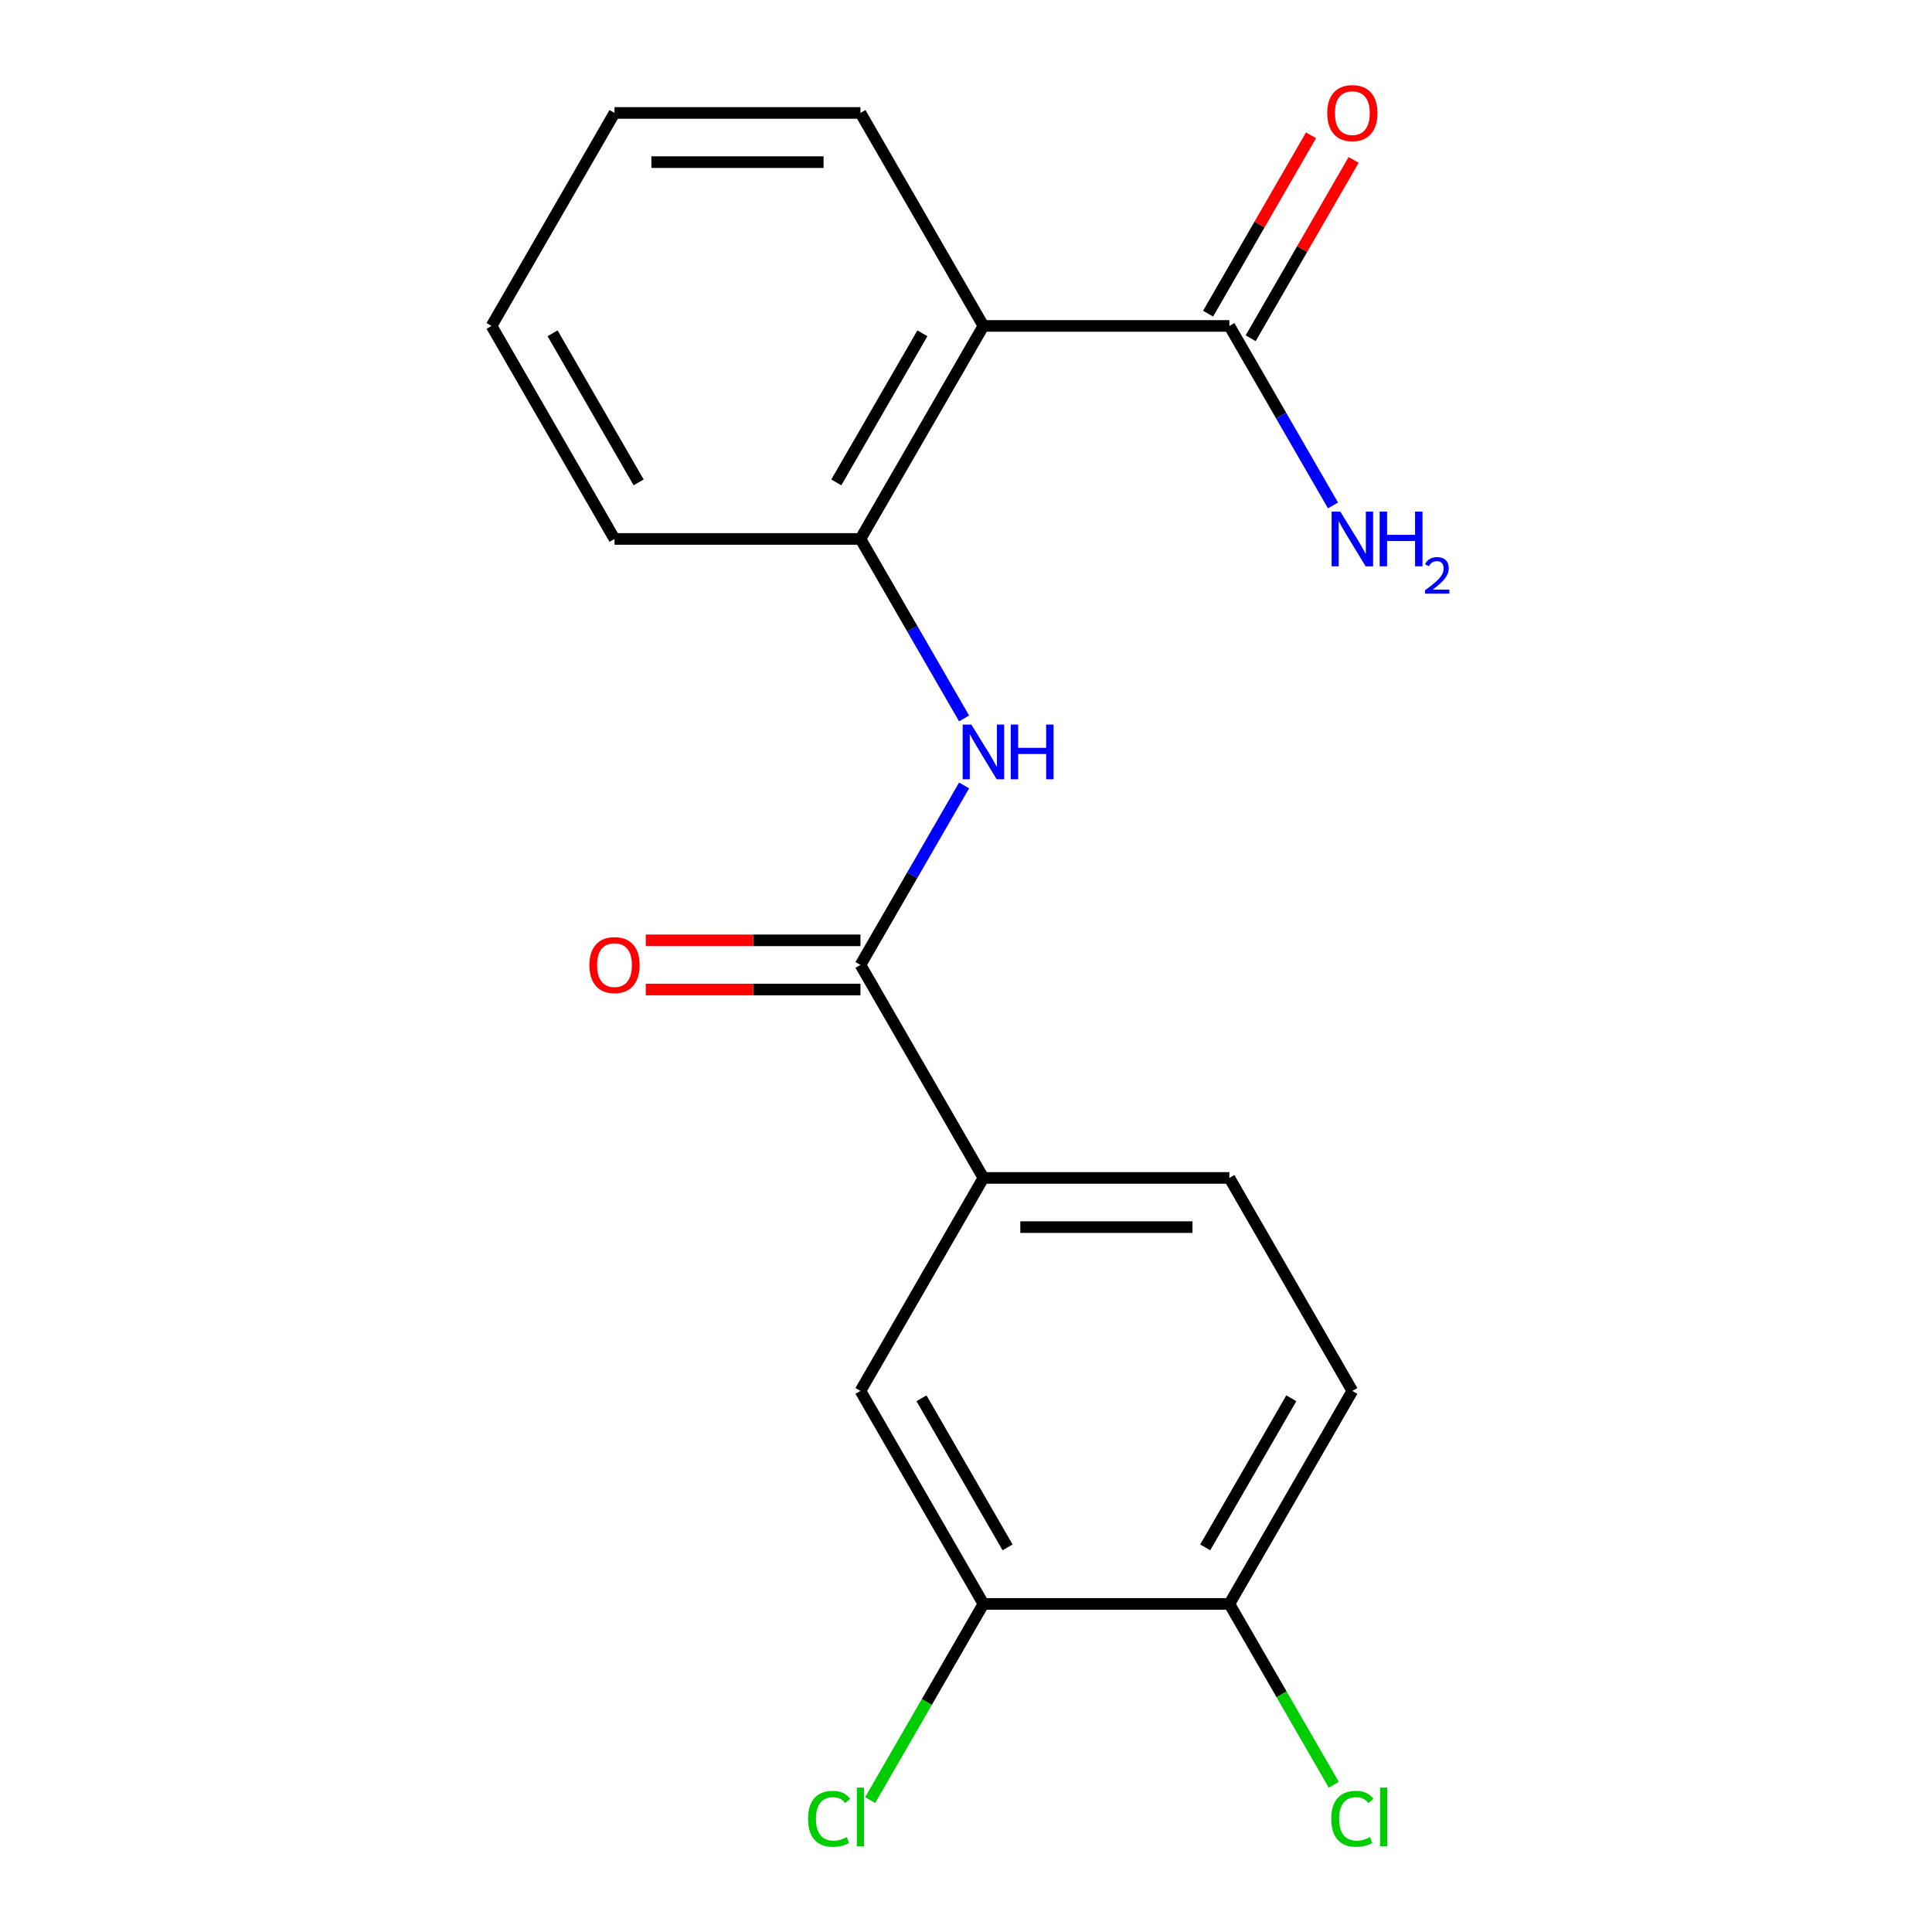 <?xml version='1.0' encoding='iso-8859-1'?>
<svg version='1.1' baseProfile='full'
              xmlns='http://www.w3.org/2000/svg'
                      xmlns:rdkit='http://www.rdkit.org/xml'
                      xmlns:xlink='http://www.w3.org/1999/xlink'
                  xml:space='preserve'
width='1000px' height='1000px' viewBox='0 0 1000 1000'>
<!-- END OF HEADER -->
<rect style='opacity:1.0;fill:#FFFFFF;stroke:none' width='1000' height='1000' x='0' y='0'> </rect>
<path class='bond-2' d='M 509.021,168.708 L 445.37,278.954' style='fill:none;fill-rule:evenodd;stroke:#000000;stroke-width:6px;stroke-linecap:butt;stroke-linejoin:miter;stroke-opacity:1' />
<path class='bond-2' d='M 477.424,172.514 L 432.869,249.687' style='fill:none;fill-rule:evenodd;stroke:#000000;stroke-width:6px;stroke-linecap:butt;stroke-linejoin:miter;stroke-opacity:1' />
<path class='bond-3' d='M 509.021,168.708 L 636.322,168.708' style='fill:none;fill-rule:evenodd;stroke:#000000;stroke-width:6px;stroke-linecap:butt;stroke-linejoin:miter;stroke-opacity:1' />
<path class='bond-15' d='M 509.021,168.708 L 445.37,58.462' style='fill:none;fill-rule:evenodd;stroke:#000000;stroke-width:6px;stroke-linecap:butt;stroke-linejoin:miter;stroke-opacity:1' />
<path class='bond-0' d='M 445.37,499.446 L 472.189,452.994' style='fill:none;fill-rule:evenodd;stroke:#000000;stroke-width:6px;stroke-linecap:butt;stroke-linejoin:miter;stroke-opacity:1' />
<path class='bond-0' d='M 472.189,452.994 L 499.008,406.542' style='fill:none;fill-rule:evenodd;stroke:#0000FF;stroke-width:6px;stroke-linecap:butt;stroke-linejoin:miter;stroke-opacity:1' />
<path class='bond-4' d='M 445.37,499.446 L 509.021,609.692' style='fill:none;fill-rule:evenodd;stroke:#000000;stroke-width:6px;stroke-linecap:butt;stroke-linejoin:miter;stroke-opacity:1' />
<path class='bond-8' d='M 445.37,486.716 L 389.811,486.716' style='fill:none;fill-rule:evenodd;stroke:#000000;stroke-width:6px;stroke-linecap:butt;stroke-linejoin:miter;stroke-opacity:1' />
<path class='bond-8' d='M 389.811,486.716 L 334.252,486.716' style='fill:none;fill-rule:evenodd;stroke:#FF0000;stroke-width:6px;stroke-linecap:butt;stroke-linejoin:miter;stroke-opacity:1' />
<path class='bond-8' d='M 445.37,512.176 L 389.811,512.176' style='fill:none;fill-rule:evenodd;stroke:#000000;stroke-width:6px;stroke-linecap:butt;stroke-linejoin:miter;stroke-opacity:1' />
<path class='bond-8' d='M 389.811,512.176 L 334.252,512.176' style='fill:none;fill-rule:evenodd;stroke:#FF0000;stroke-width:6px;stroke-linecap:butt;stroke-linejoin:miter;stroke-opacity:1' />
<path class='bond-1' d='M 499.008,371.857 L 472.189,325.405' style='fill:none;fill-rule:evenodd;stroke:#0000FF;stroke-width:6px;stroke-linecap:butt;stroke-linejoin:miter;stroke-opacity:1' />
<path class='bond-1' d='M 472.189,325.405 L 445.37,278.954' style='fill:none;fill-rule:evenodd;stroke:#000000;stroke-width:6px;stroke-linecap:butt;stroke-linejoin:miter;stroke-opacity:1' />
<path class='bond-16' d='M 445.37,278.954 L 318.069,278.954' style='fill:none;fill-rule:evenodd;stroke:#000000;stroke-width:6px;stroke-linecap:butt;stroke-linejoin:miter;stroke-opacity:1' />
<path class='bond-9' d='M 647.347,175.073 L 673.993,128.921' style='fill:none;fill-rule:evenodd;stroke:#000000;stroke-width:6px;stroke-linecap:butt;stroke-linejoin:miter;stroke-opacity:1' />
<path class='bond-9' d='M 673.993,128.921 L 700.638,82.769' style='fill:none;fill-rule:evenodd;stroke:#FF0000;stroke-width:6px;stroke-linecap:butt;stroke-linejoin:miter;stroke-opacity:1' />
<path class='bond-9' d='M 625.298,162.343 L 651.943,116.191' style='fill:none;fill-rule:evenodd;stroke:#000000;stroke-width:6px;stroke-linecap:butt;stroke-linejoin:miter;stroke-opacity:1' />
<path class='bond-9' d='M 651.943,116.191 L 678.589,70.039' style='fill:none;fill-rule:evenodd;stroke:#FF0000;stroke-width:6px;stroke-linecap:butt;stroke-linejoin:miter;stroke-opacity:1' />
<path class='bond-12' d='M 636.322,168.708 L 663.141,215.159' style='fill:none;fill-rule:evenodd;stroke:#000000;stroke-width:6px;stroke-linecap:butt;stroke-linejoin:miter;stroke-opacity:1' />
<path class='bond-12' d='M 663.141,215.159 L 689.96,261.611' style='fill:none;fill-rule:evenodd;stroke:#0000FF;stroke-width:6px;stroke-linecap:butt;stroke-linejoin:miter;stroke-opacity:1' />
<path class='bond-6' d='M 509.021,609.692 L 445.37,719.938' style='fill:none;fill-rule:evenodd;stroke:#000000;stroke-width:6px;stroke-linecap:butt;stroke-linejoin:miter;stroke-opacity:1' />
<path class='bond-10' d='M 509.021,609.692 L 636.322,609.692' style='fill:none;fill-rule:evenodd;stroke:#000000;stroke-width:6px;stroke-linecap:butt;stroke-linejoin:miter;stroke-opacity:1' />
<path class='bond-10' d='M 528.116,635.152 L 617.227,635.152' style='fill:none;fill-rule:evenodd;stroke:#000000;stroke-width:6px;stroke-linecap:butt;stroke-linejoin:miter;stroke-opacity:1' />
<path class='bond-5' d='M 509.021,830.184 L 445.37,719.938' style='fill:none;fill-rule:evenodd;stroke:#000000;stroke-width:6px;stroke-linecap:butt;stroke-linejoin:miter;stroke-opacity:1' />
<path class='bond-5' d='M 521.523,800.917 L 476.967,723.745' style='fill:none;fill-rule:evenodd;stroke:#000000;stroke-width:6px;stroke-linecap:butt;stroke-linejoin:miter;stroke-opacity:1' />
<path class='bond-13' d='M 509.021,830.184 L 479.707,880.958' style='fill:none;fill-rule:evenodd;stroke:#000000;stroke-width:6px;stroke-linecap:butt;stroke-linejoin:miter;stroke-opacity:1' />
<path class='bond-13' d='M 479.707,880.958 L 450.393,931.731' style='fill:none;fill-rule:evenodd;stroke:#00CC00;stroke-width:6px;stroke-linecap:butt;stroke-linejoin:miter;stroke-opacity:1' />
<path class='bond-20' d='M 509.021,830.184 L 636.322,830.184' style='fill:none;fill-rule:evenodd;stroke:#000000;stroke-width:6px;stroke-linecap:butt;stroke-linejoin:miter;stroke-opacity:1' />
<path class='bond-7' d='M 636.322,830.184 L 699.973,719.938' style='fill:none;fill-rule:evenodd;stroke:#000000;stroke-width:6px;stroke-linecap:butt;stroke-linejoin:miter;stroke-opacity:1' />
<path class='bond-7' d='M 623.821,800.917 L 668.376,723.745' style='fill:none;fill-rule:evenodd;stroke:#000000;stroke-width:6px;stroke-linecap:butt;stroke-linejoin:miter;stroke-opacity:1' />
<path class='bond-14' d='M 636.322,830.184 L 663.343,876.986' style='fill:none;fill-rule:evenodd;stroke:#000000;stroke-width:6px;stroke-linecap:butt;stroke-linejoin:miter;stroke-opacity:1' />
<path class='bond-14' d='M 663.343,876.986 L 690.364,923.788' style='fill:none;fill-rule:evenodd;stroke:#00CC00;stroke-width:6px;stroke-linecap:butt;stroke-linejoin:miter;stroke-opacity:1' />
<path class='bond-11' d='M 636.322,609.692 L 699.973,719.938' style='fill:none;fill-rule:evenodd;stroke:#000000;stroke-width:6px;stroke-linecap:butt;stroke-linejoin:miter;stroke-opacity:1' />
<path class='bond-17' d='M 445.37,58.462 L 318.069,58.462' style='fill:none;fill-rule:evenodd;stroke:#000000;stroke-width:6px;stroke-linecap:butt;stroke-linejoin:miter;stroke-opacity:1' />
<path class='bond-17' d='M 426.275,83.922 L 337.164,83.922' style='fill:none;fill-rule:evenodd;stroke:#000000;stroke-width:6px;stroke-linecap:butt;stroke-linejoin:miter;stroke-opacity:1' />
<path class='bond-19' d='M 318.069,278.954 L 254.419,168.708' style='fill:none;fill-rule:evenodd;stroke:#000000;stroke-width:6px;stroke-linecap:butt;stroke-linejoin:miter;stroke-opacity:1' />
<path class='bond-19' d='M 330.571,249.687 L 286.015,172.514' style='fill:none;fill-rule:evenodd;stroke:#000000;stroke-width:6px;stroke-linecap:butt;stroke-linejoin:miter;stroke-opacity:1' />
<path class='bond-18' d='M 318.069,58.462 L 254.419,168.708' style='fill:none;fill-rule:evenodd;stroke:#000000;stroke-width:6px;stroke-linecap:butt;stroke-linejoin:miter;stroke-opacity:1' />
<path  class='atom-2' d='M 502.761 375.04
L 512.041 390.04
Q 512.961 391.52, 514.441 394.2
Q 515.921 396.88, 516.001 397.04
L 516.001 375.04
L 519.761 375.04
L 519.761 403.36
L 515.881 403.36
L 505.921 386.96
Q 504.761 385.04, 503.521 382.84
Q 502.321 380.64, 501.961 379.96
L 501.961 403.36
L 498.281 403.36
L 498.281 375.04
L 502.761 375.04
' fill='#0000FF'/>
<path  class='atom-2' d='M 523.161 375.04
L 527.001 375.04
L 527.001 387.08
L 541.481 387.08
L 541.481 375.04
L 545.321 375.04
L 545.321 403.36
L 541.481 403.36
L 541.481 390.28
L 527.001 390.28
L 527.001 403.36
L 523.161 403.36
L 523.161 375.04
' fill='#0000FF'/>
<path  class='atom-9' d='M 305.069 499.526
Q 305.069 492.726, 308.429 488.926
Q 311.789 485.126, 318.069 485.126
Q 324.349 485.126, 327.709 488.926
Q 331.069 492.726, 331.069 499.526
Q 331.069 506.406, 327.669 510.326
Q 324.269 514.206, 318.069 514.206
Q 311.829 514.206, 308.429 510.326
Q 305.069 506.446, 305.069 499.526
M 318.069 511.006
Q 322.389 511.006, 324.709 508.126
Q 327.069 505.206, 327.069 499.526
Q 327.069 493.966, 324.709 491.166
Q 322.389 488.326, 318.069 488.326
Q 313.749 488.326, 311.389 491.126
Q 309.069 493.926, 309.069 499.526
Q 309.069 505.246, 311.389 508.126
Q 313.749 511.006, 318.069 511.006
' fill='#FF0000'/>
<path  class='atom-10' d='M 686.973 58.541
Q 686.973 51.742, 690.333 47.941
Q 693.693 44.142, 699.973 44.142
Q 706.253 44.142, 709.613 47.941
Q 712.973 51.742, 712.973 58.541
Q 712.973 65.421, 709.573 69.341
Q 706.173 73.222, 699.973 73.222
Q 693.733 73.222, 690.333 69.341
Q 686.973 65.462, 686.973 58.541
M 699.973 70.022
Q 704.293 70.022, 706.613 67.141
Q 708.973 64.222, 708.973 58.541
Q 708.973 52.981, 706.613 50.181
Q 704.293 47.342, 699.973 47.342
Q 695.653 47.342, 693.293 50.142
Q 690.973 52.941, 690.973 58.541
Q 690.973 64.261, 693.293 67.141
Q 695.653 70.022, 699.973 70.022
' fill='#FF0000'/>
<path  class='atom-13' d='M 693.713 264.794
L 702.993 279.794
Q 703.913 281.274, 705.393 283.954
Q 706.873 286.634, 706.953 286.794
L 706.953 264.794
L 710.713 264.794
L 710.713 293.114
L 706.833 293.114
L 696.873 276.714
Q 695.713 274.794, 694.473 272.594
Q 693.273 270.394, 692.913 269.714
L 692.913 293.114
L 689.233 293.114
L 689.233 264.794
L 693.713 264.794
' fill='#0000FF'/>
<path  class='atom-13' d='M 714.113 264.794
L 717.953 264.794
L 717.953 276.834
L 732.433 276.834
L 732.433 264.794
L 736.273 264.794
L 736.273 293.114
L 732.433 293.114
L 732.433 280.034
L 717.953 280.034
L 717.953 293.114
L 714.113 293.114
L 714.113 264.794
' fill='#0000FF'/>
<path  class='atom-13' d='M 737.646 292.12
Q 738.332 290.351, 739.969 289.375
Q 741.606 288.371, 743.876 288.371
Q 746.701 288.371, 748.285 289.903
Q 749.869 291.434, 749.869 294.153
Q 749.869 296.925, 747.81 299.512
Q 745.777 302.099, 741.553 305.162
L 750.186 305.162
L 750.186 307.274
L 737.593 307.274
L 737.593 305.505
Q 741.078 303.023, 743.137 301.175
Q 745.223 299.327, 746.226 297.664
Q 747.229 296.001, 747.229 294.285
Q 747.229 292.49, 746.331 291.487
Q 745.434 290.483, 743.876 290.483
Q 742.371 290.483, 741.368 291.091
Q 740.365 291.698, 739.652 293.044
L 737.646 292.12
' fill='#0000FF'/>
<path  class='atom-14' d='M 418.25 941.41
Q 418.25 934.37, 421.53 930.69
Q 424.85 926.97, 431.13 926.97
Q 436.97 926.97, 440.09 931.09
L 437.45 933.25
Q 435.17 930.25, 431.13 930.25
Q 426.85 930.25, 424.57 933.13
Q 422.33 935.97, 422.33 941.41
Q 422.33 947.01, 424.65 949.89
Q 427.01 952.77, 431.57 952.77
Q 434.69 952.77, 438.33 950.89
L 439.45 953.89
Q 437.97 954.85, 435.73 955.41
Q 433.49 955.97, 431.01 955.97
Q 424.85 955.97, 421.53 952.21
Q 418.25 948.45, 418.25 941.41
' fill='#00CC00'/>
<path  class='atom-14' d='M 443.53 925.25
L 447.21 925.25
L 447.21 955.61
L 443.53 955.61
L 443.53 925.25
' fill='#00CC00'/>
<path  class='atom-15' d='M 689.053 941.41
Q 689.053 934.37, 692.333 930.69
Q 695.653 926.97, 701.933 926.97
Q 707.773 926.97, 710.893 931.09
L 708.253 933.25
Q 705.973 930.25, 701.933 930.25
Q 697.653 930.25, 695.373 933.13
Q 693.133 935.97, 693.133 941.41
Q 693.133 947.01, 695.453 949.89
Q 697.813 952.77, 702.373 952.77
Q 705.493 952.77, 709.133 950.89
L 710.253 953.89
Q 708.773 954.85, 706.533 955.41
Q 704.293 955.97, 701.813 955.97
Q 695.653 955.97, 692.333 952.21
Q 689.053 948.45, 689.053 941.41
' fill='#00CC00'/>
<path  class='atom-15' d='M 714.333 925.25
L 718.013 925.25
L 718.013 955.61
L 714.333 955.61
L 714.333 925.25
' fill='#00CC00'/>
</svg>
